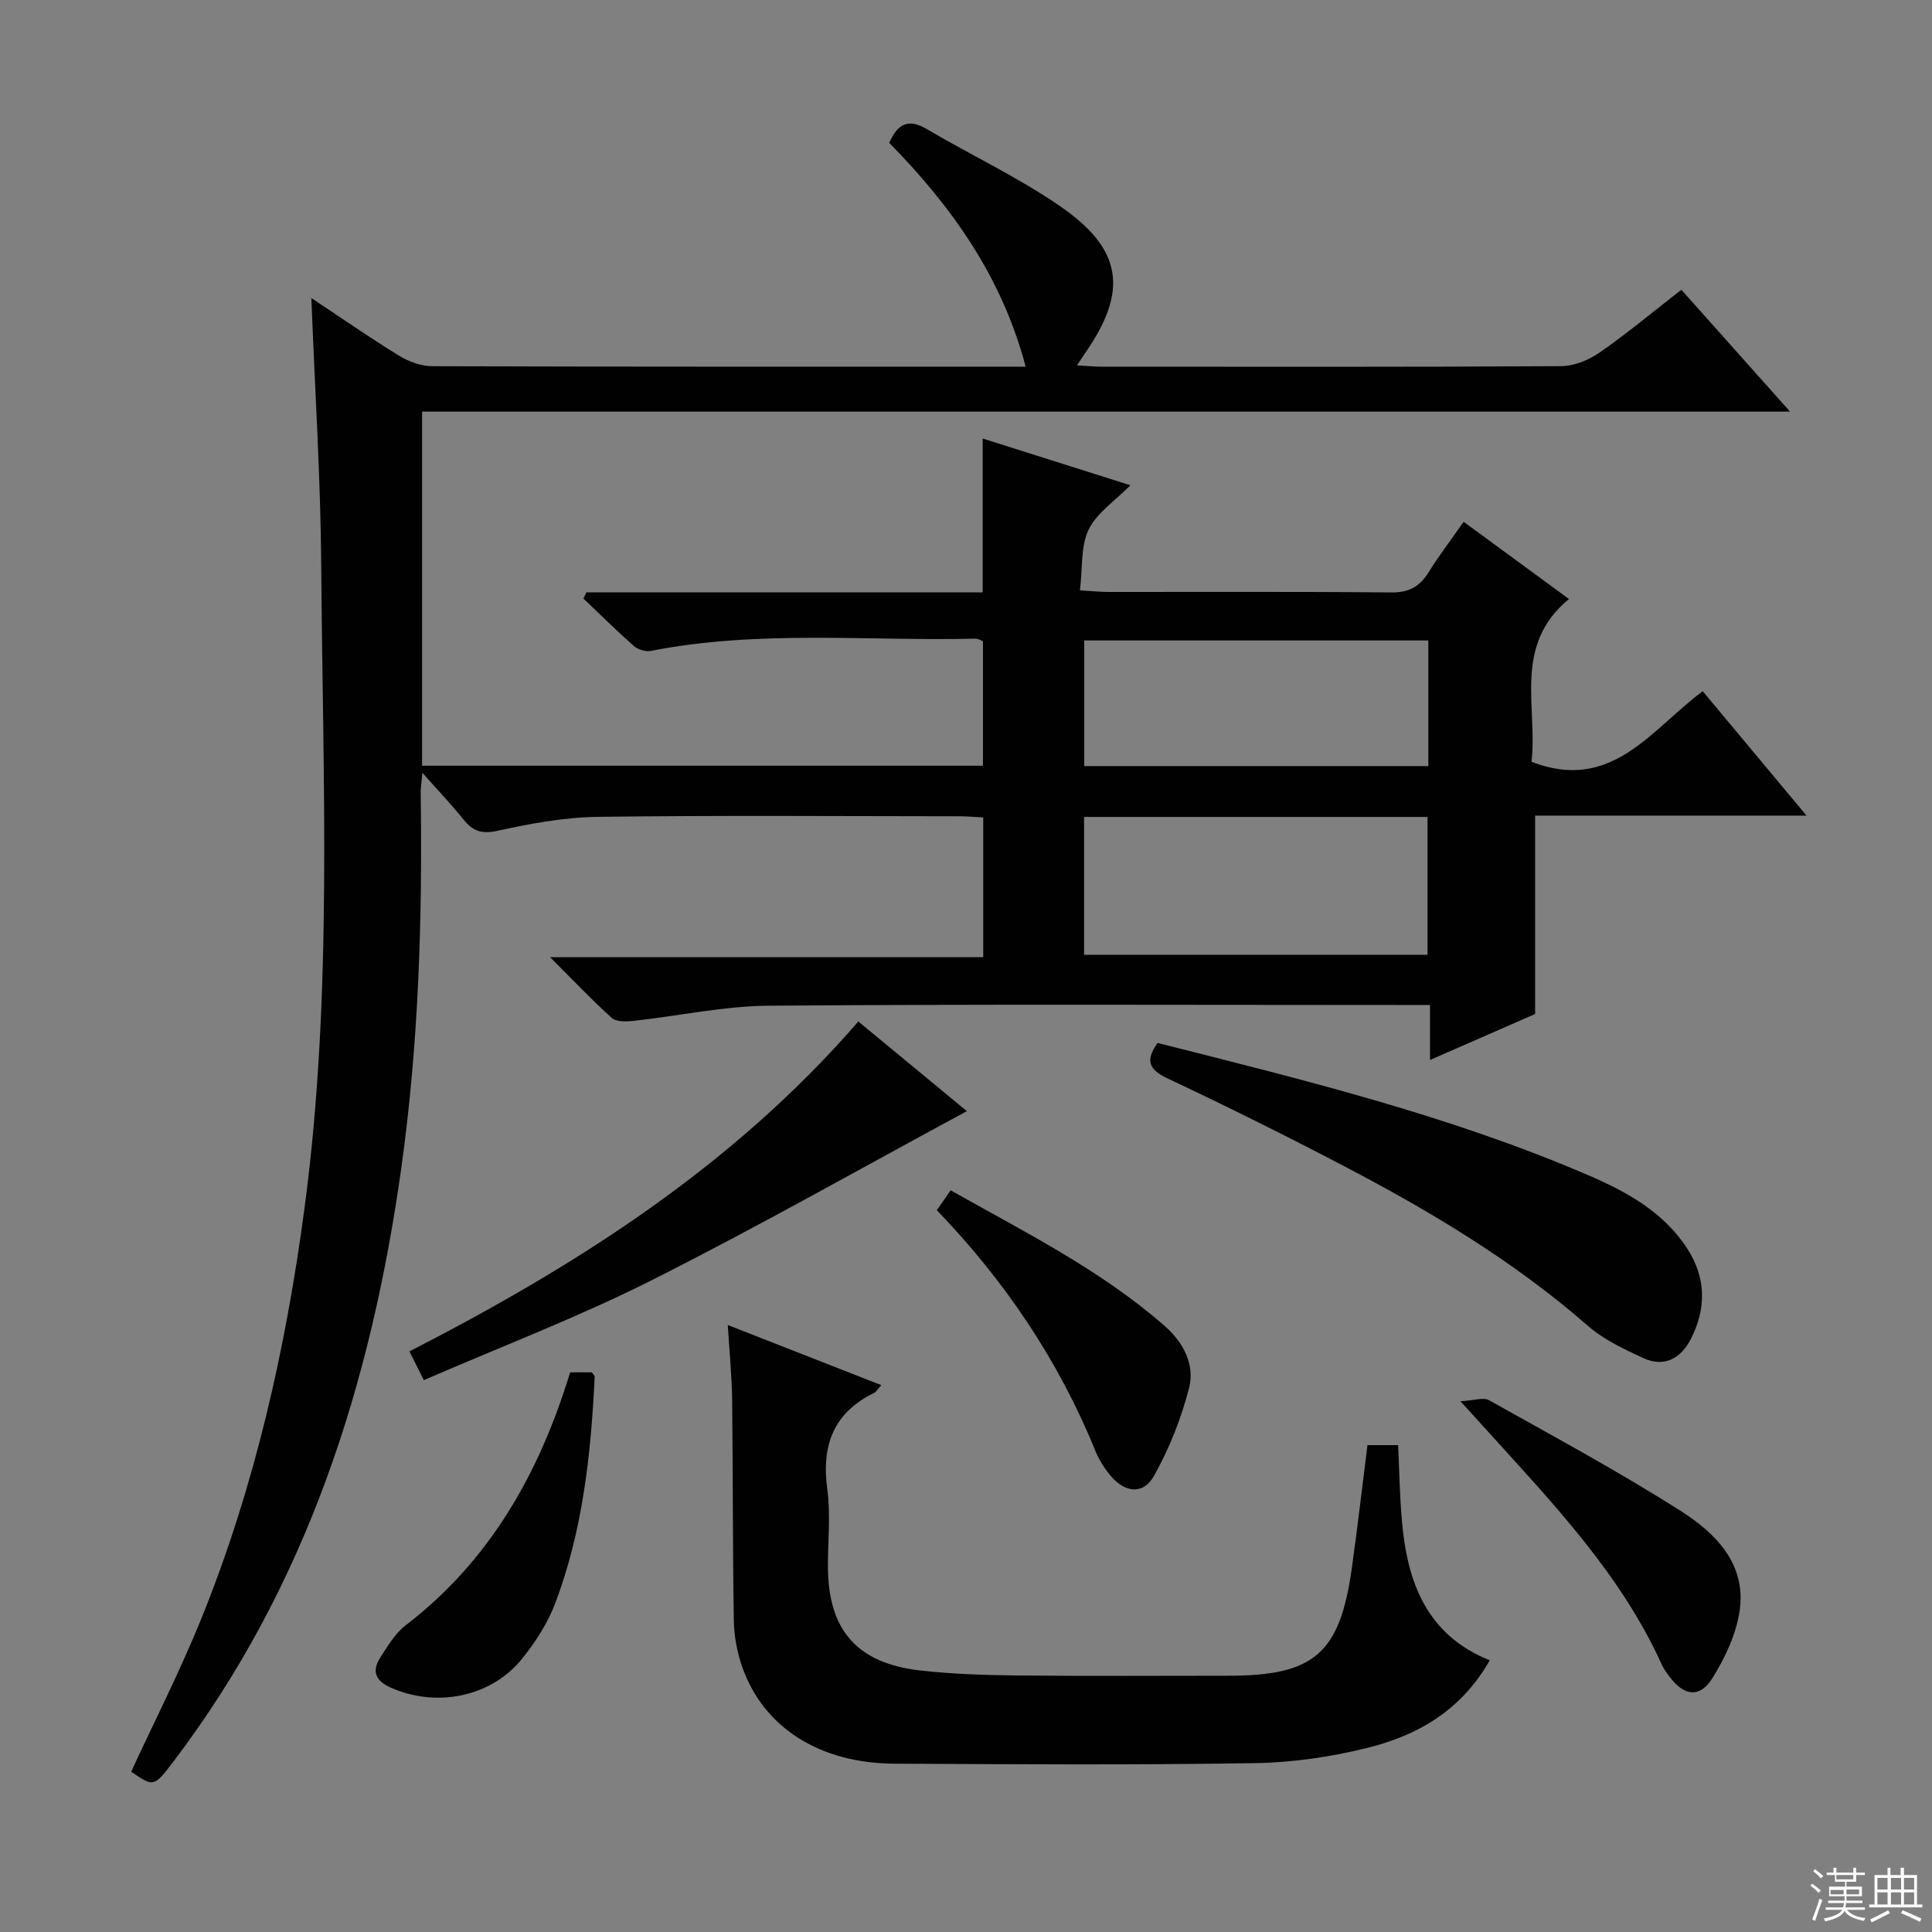 <svg enable-background="new 0 0 400 400" viewBox="0 0 400 400" xmlns="http://www.w3.org/2000/svg"><rect x="0" y="0" width="400" height="400" fill="#808080" stroke="none"/><g fill="#010102"><path d="m212.35 75.93c-4.92-18.7-15.41-33.29-28.24-46.35 1.77-4.07 4.02-5.08 7.84-2.82 9.14 5.4 18.86 9.94 27.56 15.95 13 8.97 14.06 17.59 5.14 30.42-.45.65-.88 1.32-1.68 2.52 2.09.11 3.66.27 5.22.27 31.66.01 63.33.08 94.99-.11 2.7-.02 5.75-1.26 8.02-2.83 5.7-3.96 11.05-8.44 16.91-12.99 7.42 8.32 14.57 16.34 22.5 25.23-94.95 0-188.92 0-283.22 0v73.32h116.12c0-8.38 0-16.95 0-25.79-.37-.13-.97-.53-1.57-.52-22.42.52-44.95-1.85-67.23 2.54-1.08.21-2.66-.3-3.51-1.05-3.57-3.15-6.96-6.51-10.41-9.8.2-.43.4-.85.61-1.28h82.05c0-10.91 0-21.14 0-31.85 9.93 3.14 19.84 6.28 30.59 9.68-3.22 3.27-6.98 5.72-8.65 9.18s-1.23 7.92-1.8 12.57c2.46.15 4.2.34 5.95.34 19.5.02 39-.09 58.49.1 3.64.04 5.87-1.17 7.72-4.14 2.17-3.49 4.67-6.76 7.28-10.49 7.34 5.38 14.24 10.44 21.81 15.99-11.7 9.59-6.44 22.43-7.76 33.7 16.64 6.44 24.75-6.68 35.45-14.61 6.99 8.38 13.88 16.63 21.49 25.75-19.39 0-37.86 0-56.19 0v41.08c-6.59 2.88-13.82 6.05-21.76 9.52 0-4.01 0-7.4 0-11.39-2.48 0-4.42 0-6.37 0-43.5 0-86.99-.19-130.49.15-9.39.07-18.75 2.13-28.14 3.15-1.47.16-3.49.21-4.42-.63-4.16-3.74-8.02-7.83-12.75-12.56h89.67c0-9.8 0-19.19 0-28.94-1.62-.08-3.23-.23-4.84-.24-25-.02-50-.21-74.99.12-6.9.09-13.87 1.38-20.65 2.87-3.31.73-5.17.15-7.13-2.32-2.46-3.09-5.21-5.94-8.51-9.67-.18 2.06-.36 3.12-.35 4.17.37 25.99-.41 51.91-4.02 77.69-6.24 44.56-19.52 86.43-47.13 122.79-4.09 5.39-4.13 5.36-8.79 2.16 4.85-10.51 10.13-20.85 14.47-31.56 11.1-27.39 17.54-55.96 21.43-85.23 5.87-44.13 3.76-88.43 3.45-132.68-.13-18.28-1.31-36.55-2.05-55.64 6.25 4.15 12.12 8.24 18.21 11.97 1.99 1.22 4.55 2.15 6.86 2.15 39.83.13 79.66.09 119.49.09.97.02 1.95.02 3.33.02zm12.1 93.21v28.55h71.1c0-9.7 0-19.07 0-28.55-23.84 0-47.29 0-71.1 0zm71.27-36.54c-24.1 0-47.75 0-71.24 0v26.01h71.24c0-8.75 0-17.19 0-26.01z"/><path d="m150.68 274.33c11 4.31 21.23 8.32 31.78 12.45-.8.89-1.05 1.39-1.44 1.58-8.47 4.12-10.96 10.89-9.74 19.96.71 5.24.12 10.65.13 15.98.03 13.13 5.95 20.05 19.09 21.55 6.75.77 13.59.97 20.4 1.04 14.49.15 28.99.05 43.49.05 17.68 0 23-4.59 25.48-22.19 1.18-8.38 2.14-16.79 3.25-25.55h6.35c.25 5.26.32 10.53.79 15.77 1.11 12.54 5.02 23.48 18.17 28.78-5.85 10.33-14.85 15.5-25.17 18.09-7.66 1.92-15.69 3.08-23.58 3.2-24.82.4-49.65.23-74.47.11-15.47-.07-27.06-7.42-31.51-19.94-1.09-3.06-1.71-6.45-1.77-9.7-.25-15.32-.17-30.65-.35-45.97-.08-4.79-.56-9.56-.9-15.21z"/><path d="m239.66 215.93c30.15 7.62 60.45 15.02 89.21 27.4 7.94 3.42 15.6 7.62 20.51 15.26 3.85 5.99 3.89 12.28.76 18.5-2.02 4.02-5.44 6.13-9.88 4.1-4.03-1.85-8.23-3.83-11.53-6.71-15.29-13.36-32.54-23.67-50.41-33.02-12.07-6.32-24.29-12.39-36.62-18.2-3.9-1.85-4.59-3.72-2.04-7.33z"/><path d="m177.71 211.49c7.96 6.58 15.49 12.8 22.47 18.56-21.87 11.8-43.37 24-65.44 35.1-15.1 7.59-30.98 13.64-46.99 20.59-1.12-2.23-1.95-3.9-2.98-5.95 34.64-17.77 66.93-38.31 92.94-68.3z"/><path d="m193.96 250.56c.94-1.35 1.77-2.54 2.86-4.12 15.33 8.65 30.97 16.43 44.24 28.02 3.88 3.38 6.37 7.99 5.13 12.87-1.6 6.29-4.08 12.53-7.24 18.19-2.24 4.01-6.05 3.59-9.07-.05-1.26-1.52-2.36-3.27-3.1-5.09-7.62-18.74-18.73-35.19-32.82-49.82z"/><path d="m302.37 290.11c2.85-.15 4.75-.86 5.9-.22 13.3 7.45 26.75 14.71 39.61 22.87 7.22 4.58 13.7 10.96 12.3 20.69-.7 4.85-3 9.75-5.63 13.97-2.59 4.17-5.84 3.74-8.79-.15-.6-.79-1.23-1.6-1.64-2.5-8.51-18.83-22.59-33.5-36.18-48.53-1.43-1.59-2.88-3.18-5.57-6.13z"/><path d="m118.04 284.13h4.5c.25.39.59.67.58.93-.76 15.97-2.47 31.82-8.17 46.89-1.55 4.11-4.08 8.02-6.86 11.47-6.41 7.98-17.8 10.18-27.22 5.97-3.24-1.45-3.91-3.49-2.1-6.27 1.53-2.36 3.05-4.96 5.22-6.62 17.5-13.42 27.7-31.55 34.05-52.37z"/></g><path d="m374.8 390.4.4-.4c.7.5 1.3 1 1.8 1.4l-.5.5c-.5-.6-1.1-1.1-1.7-1.5zm1 7.3-.6-.3c.5-1.4 1.1-2.8 1.5-4.3.2.1.4.2.6.3-.5 1.3-1 2.8-1.5 4.3zm-.4-10.3.4-.4c.4.3 1 .8 1.7 1.4l-.5.5c-.4-.5-1-1-1.6-1.5zm2.5.3h1.7v-1h.6v1h3.5v-1h.6v1h1.8v.5h-1.8v1.4h-2v1h3.2v2h-3.2v.9h3.3v.5h-3.4c0 .3-.1.6-.1.9h4v.5h-3.7c.7.9 1.9 1.5 3.8 1.7-.1.2-.2.4-.3.6-2.1-.4-3.5-1.1-4-2.1-.4 1-1.8 1.7-4 2.2-.1-.2-.2-.4-.3-.6 2.1-.4 3.4-1 3.8-1.8h-3.4v-.5h3.6c.1-.3.1-.6.2-.9h-3.3v-.5h3.4c0-.3 0-.6 0-.9h-3.2v-2h3.3v-1h-2.1v-1.4h-1.7v-.5zm1.1 3.5v1h2.7c0-.3 0-.4 0-.4 0-.1 0-.2 0-.2 0-.1 0-.2 0-.3h-2.7zm1.2-3v.9h3.5v-.9zm4.7 3h-2.6v.6.4h2.6z" fill="#fbfcfa"/><path d="m393.6 386.7h.6v1.5h2.7v6.1h1.1v.6h-11v-.6h1.1v-6.1h2.7v-1.5h.6v1.5h2.1v-1.5zm-2.7 8.8.4.6c-1.2.6-2.5 1.3-3.8 1.9-.1-.2-.2-.4-.3-.6 1.2-.6 2.5-1.2 3.7-1.9zm-2.2-6.7v2.4h2.1v-2.4zm0 3v2.5h2.1v-2.5zm2.8-3v2.4h2.1v-2.4zm0 3v2.5h2.1v-2.5zm6 6.1c-1.4-.7-2.7-1.3-3.9-1.8l.3-.6c1.5.6 2.7 1.2 3.9 1.7zm-1.2-9.1h-2.1v2.4h2.1zm-2.1 3v2.5h2.1v-2.5z" fill="#fbfcfa"/></svg>